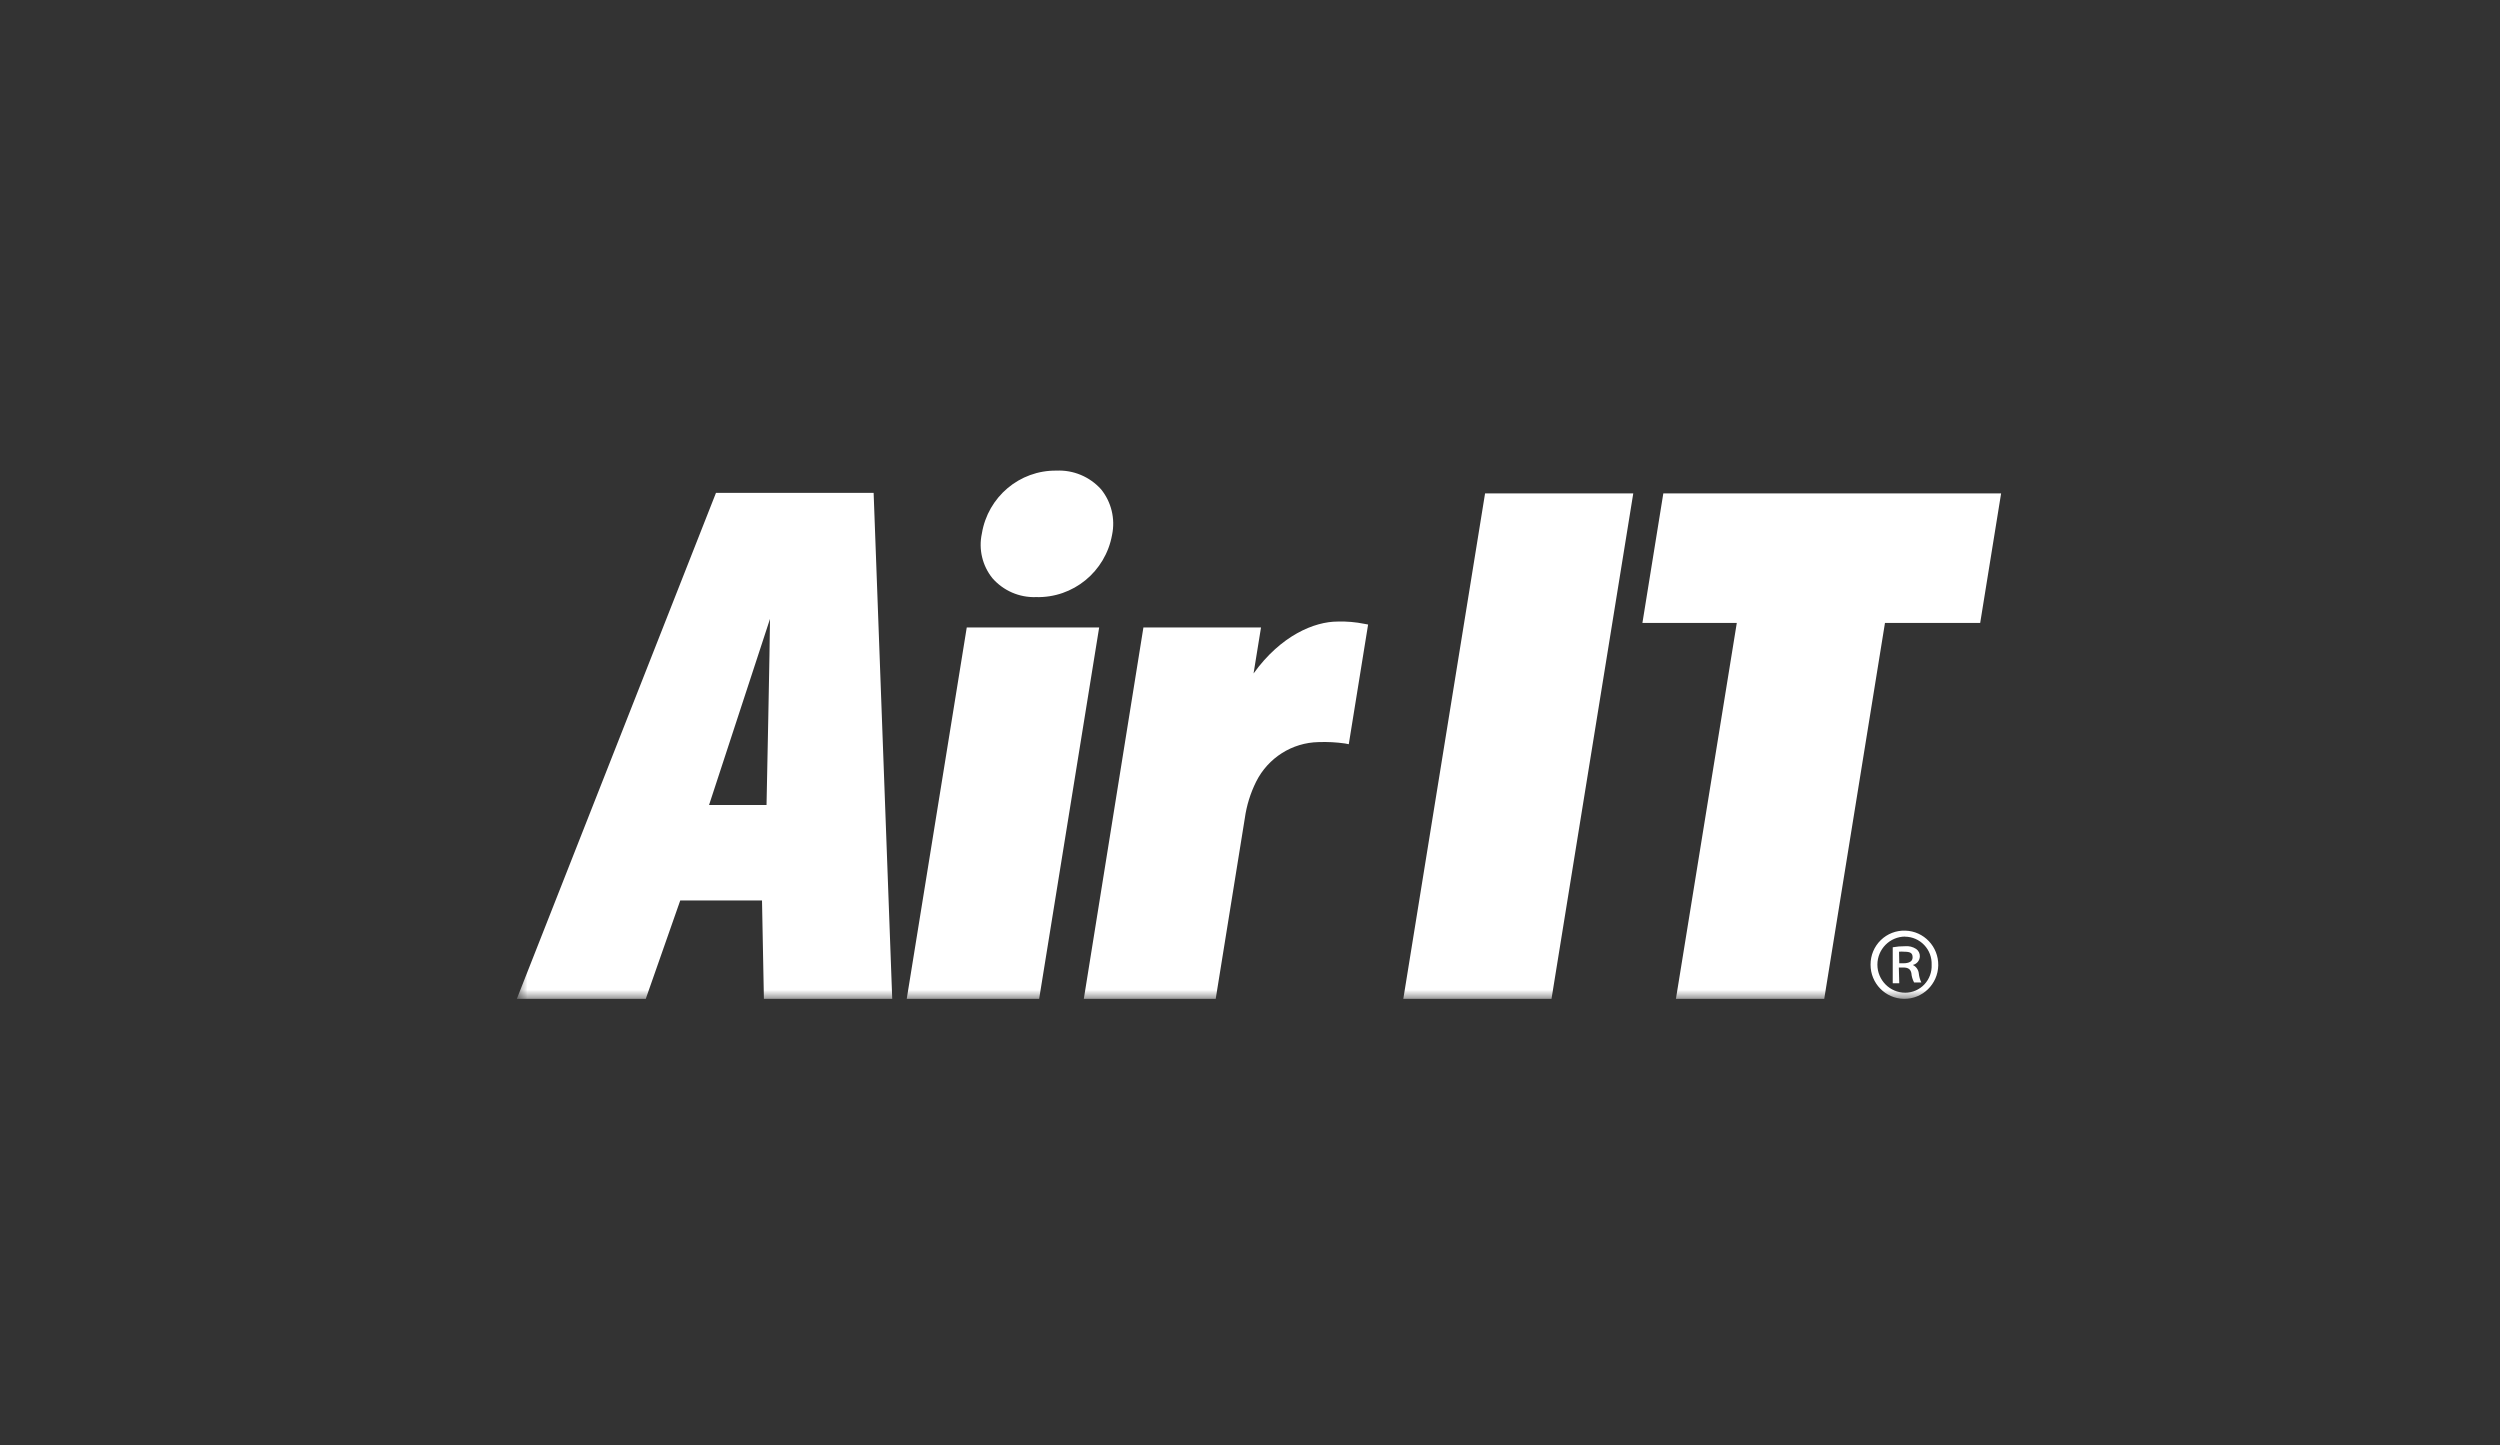 <?xml version="1.0" encoding="UTF-8"?>
<svg xmlns="http://www.w3.org/2000/svg" width="173" height="100" viewBox="0 0 173 100" fill="none">
  <rect x="0" y="0" width="173" height="100" fill="#333333" stroke="none"/>
  <mask id="mask0_212_692" style="mask-type:luminance" maskUnits="userSpaceOnUse" x="35" y="31" width="104" height="39">
    <path d="M139 31.834H35.727V69.216H139V31.834Z" fill="white"></path>
  </mask>
  <g mask="url(#mask0_212_692)">
    <path d="M131.843 64.4C133.13 64.433 134.15 65.506 134.127 66.804C134.103 68.101 133.044 69.136 131.756 69.12C130.469 69.104 129.435 68.044 129.443 66.746C129.441 66.11 129.695 65.501 130.148 65.059C130.601 64.616 131.213 64.379 131.843 64.4ZM131.843 64.811C130.779 64.811 129.916 65.681 129.916 66.753C129.916 67.826 130.779 68.696 131.843 68.696C132.343 68.694 132.821 68.487 133.166 68.121C133.511 67.756 133.693 67.264 133.669 66.761C133.689 66.255 133.504 65.763 133.157 65.397C132.81 65.031 132.331 64.822 131.829 64.818L131.843 64.811ZM131.429 68.043H130.977V65.551C131.258 65.501 131.544 65.476 131.829 65.478C132.1 65.452 132.371 65.519 132.6 65.669C132.764 65.786 132.86 65.978 132.854 66.182C132.845 66.468 132.645 66.712 132.367 66.775C132.597 66.884 132.755 67.107 132.781 67.362C132.803 67.578 132.861 67.789 132.956 67.985H132.454C132.348 67.783 132.283 67.561 132.265 67.332C132.207 67.069 132.047 66.951 131.698 66.951H131.399L131.429 68.043ZM131.429 66.658H131.727C132.062 66.658 132.352 66.555 132.352 66.255C132.352 65.954 132.207 65.859 131.771 65.859C131.652 65.847 131.533 65.847 131.414 65.859L131.429 66.658Z" fill="white"></path>
    <path d="M60.455 34.106H49.546L35.764 69.121H44.687L47.073 62.312H52.731L52.862 69.121H61.742L60.455 34.106ZM53.284 42.829C53.284 44.119 53.044 55.707 53.044 55.707H49.066C49.066 55.707 52.986 43.752 53.284 42.829Z" fill="white"></path>
    <path d="M62.746 69.121H71.909L76.062 43.422H66.899L62.746 69.121Z" fill="white"></path>
    <path d="M76.192 33.857C75.406 32.986 74.276 32.513 73.109 32.567C70.556 32.532 68.362 34.383 67.945 36.921C67.71 38.007 67.978 39.142 68.672 40.007C69.432 40.878 70.54 41.359 71.69 41.319C74.262 41.392 76.5 39.56 76.956 37.009C77.186 35.896 76.906 34.738 76.192 33.857Z" fill="white"></path>
    <path d="M102.767 34.142L97.109 69.121H107.364L113.022 34.142H102.767Z" fill="white"></path>
    <path d="M115.102 34.142L113.655 43.107H120.186L115.974 69.121H126.237L130.44 43.107H137.029L138.477 34.142H115.102Z" fill="white"></path>
    <path d="M94.433 43.173C93.818 43.047 93.191 42.993 92.564 43.012C90.956 43.012 88.636 43.972 86.746 46.604L87.262 43.422H79.124L75 69.121H84.127L86.142 56.616C86.265 55.736 86.531 54.882 86.927 54.087C87.754 52.44 89.416 51.388 91.247 51.353C91.86 51.331 92.473 51.362 93.08 51.449L93.335 51.5L94.673 43.217L94.433 43.173Z" fill="white"></path>
  </g>
</svg>
